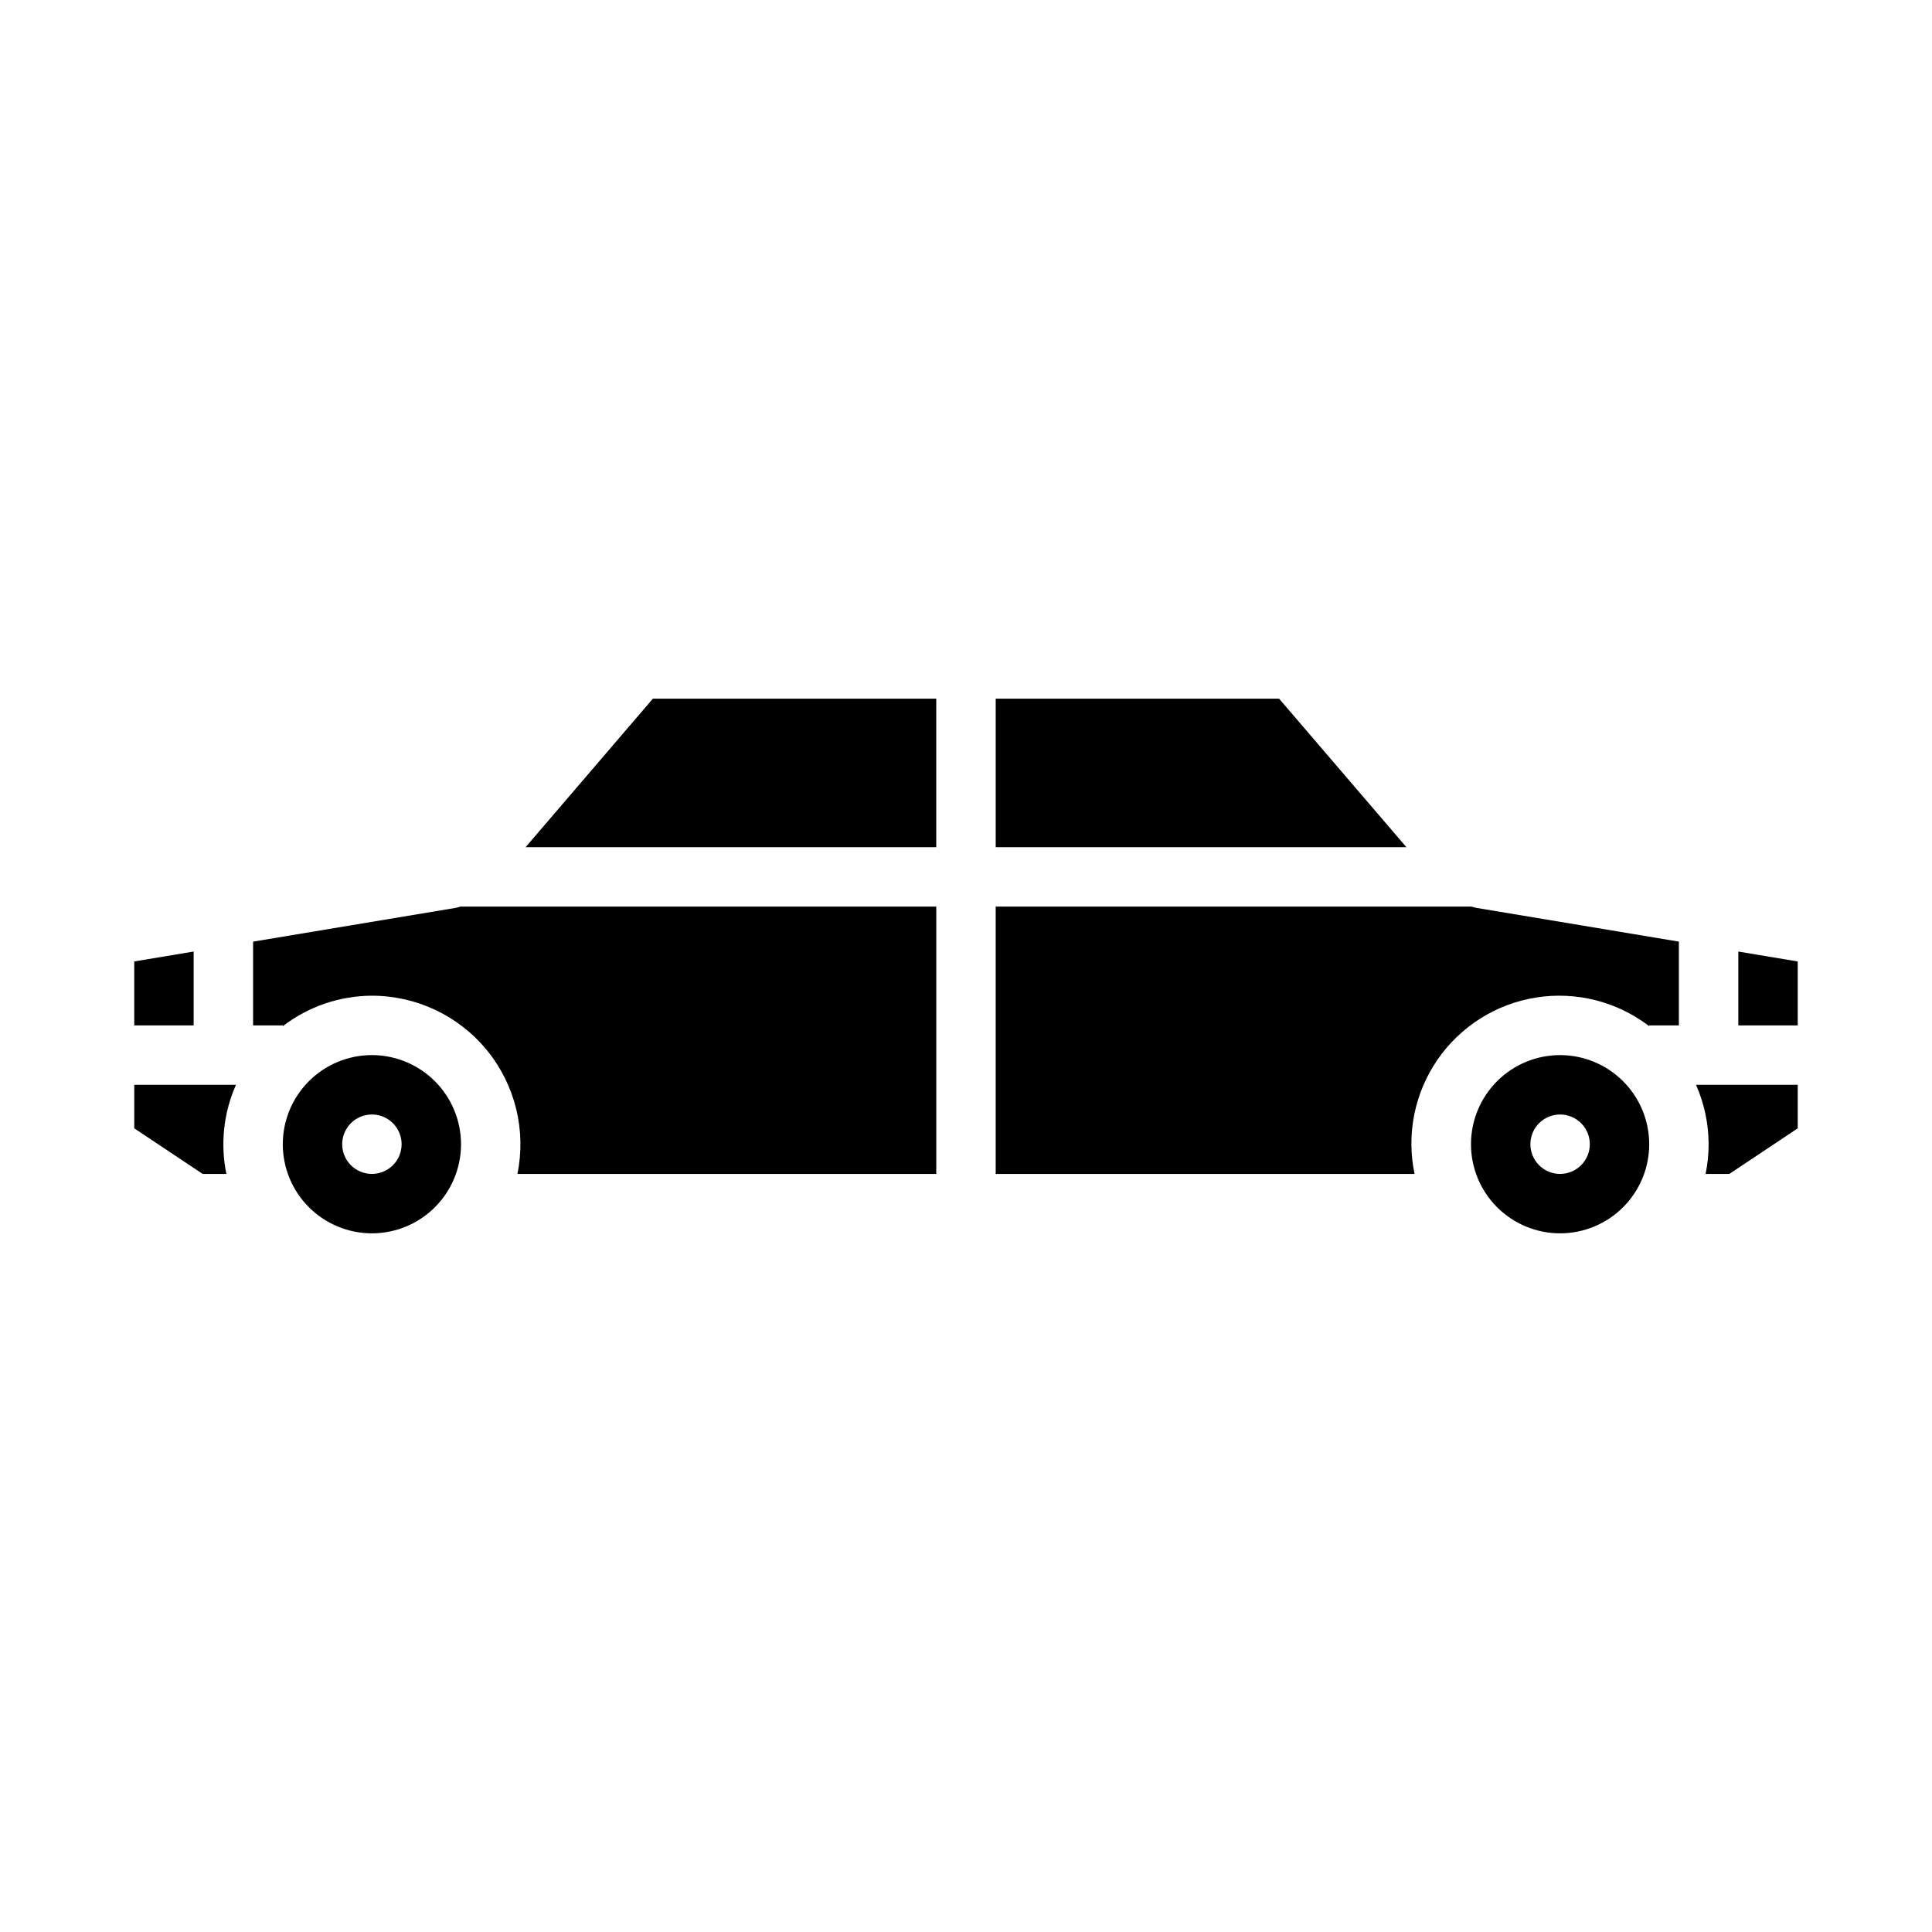 <?xml version="1.0" encoding="UTF-8"?>
<!-- Uploaded to: SVG Repo, www.svgrepo.com, Generator: SVG Repo Mixer Tools -->
<svg fill="#000000" width="800px" height="800px" version="1.1" viewBox="144 144 512 512" xmlns="http://www.w3.org/2000/svg">
 <g>
  <path d="m266.18 384.22c-0.508 0.16-1.023 0.293-1.547 0.398l-53.559 8.926v22.199h7.871v0.203c6.773-5.207 15.074-8.043 23.617-8.074 11.82 0 23.012 5.309 30.488 14.465s10.441 21.188 8.074 32.766h111v-70.848h-125.95z"/>
  <path d="m242.56 423.61c-6.266 0-12.27 2.488-16.699 6.918s-6.918 10.438-6.918 16.699 2.488 12.27 6.918 16.699c4.43 4.43 10.434 6.918 16.699 6.918 6.262 0 12.27-2.488 16.699-6.918 4.43-4.43 6.918-10.438 6.918-16.699-0.008-6.262-2.5-12.266-6.926-16.691-4.43-4.426-10.43-6.918-16.691-6.926zm0 31.488c-3.184 0-6.055-1.918-7.273-4.859-1.219-2.941-0.543-6.328 1.707-8.578s5.637-2.926 8.578-1.707c2.941 1.219 4.859 4.09 4.859 7.273 0 4.348-3.523 7.871-7.871 7.871z"/>
  <path d="m195.32 396.17-15.742 2.625v16.949h15.742z"/>
  <path d="m179.58 431.49v11.531l18.129 12.082h6.285-0.004c-1.629-7.945-0.742-16.199 2.543-23.613z"/>
  <path d="m283.29 368.51h108.83v-39.363h-75.098z"/>
  <path d="m604.67 396.17v19.574h15.742v-16.949z"/>
  <path d="m533.82 384.22v0.031h-125.95v70.848h111c-2.203-10.504 0-21.449 6.09-30.285 6.094-8.84 15.543-14.789 26.145-16.465 10.598-1.676 21.426 1.066 29.945 7.594v-0.203h7.871v-22.199l-53.574-8.93v0.004c-0.516-0.105-1.027-0.238-1.527-0.395z"/>
  <path d="m596.8 447.23c0 2.644-0.27 5.281-0.797 7.871h6.285l18.125-12.082v-11.531h-26.953c2.195 4.957 3.332 10.32 3.34 15.742z"/>
  <path d="m482.97 329.15h-75.098v39.363h108.84z"/>
  <path d="m557.44 423.61c-6.262 0-12.27 2.488-16.699 6.918-4.426 4.43-6.914 10.438-6.914 16.699s2.488 12.27 6.914 16.699c4.43 4.43 10.438 6.918 16.699 6.918 6.266 0 12.273-2.488 16.699-6.918 4.43-4.43 6.918-10.438 6.918-16.699-0.008-6.262-2.496-12.266-6.926-16.691-4.426-4.426-10.43-6.918-16.691-6.926zm0 31.488c-3.184 0-6.055-1.918-7.269-4.859-1.219-2.941-0.547-6.328 1.703-8.578 2.254-2.25 5.641-2.926 8.582-1.707s4.859 4.09 4.859 7.273c0 4.348-3.527 7.871-7.875 7.871z"/>
 </g>
</svg>
